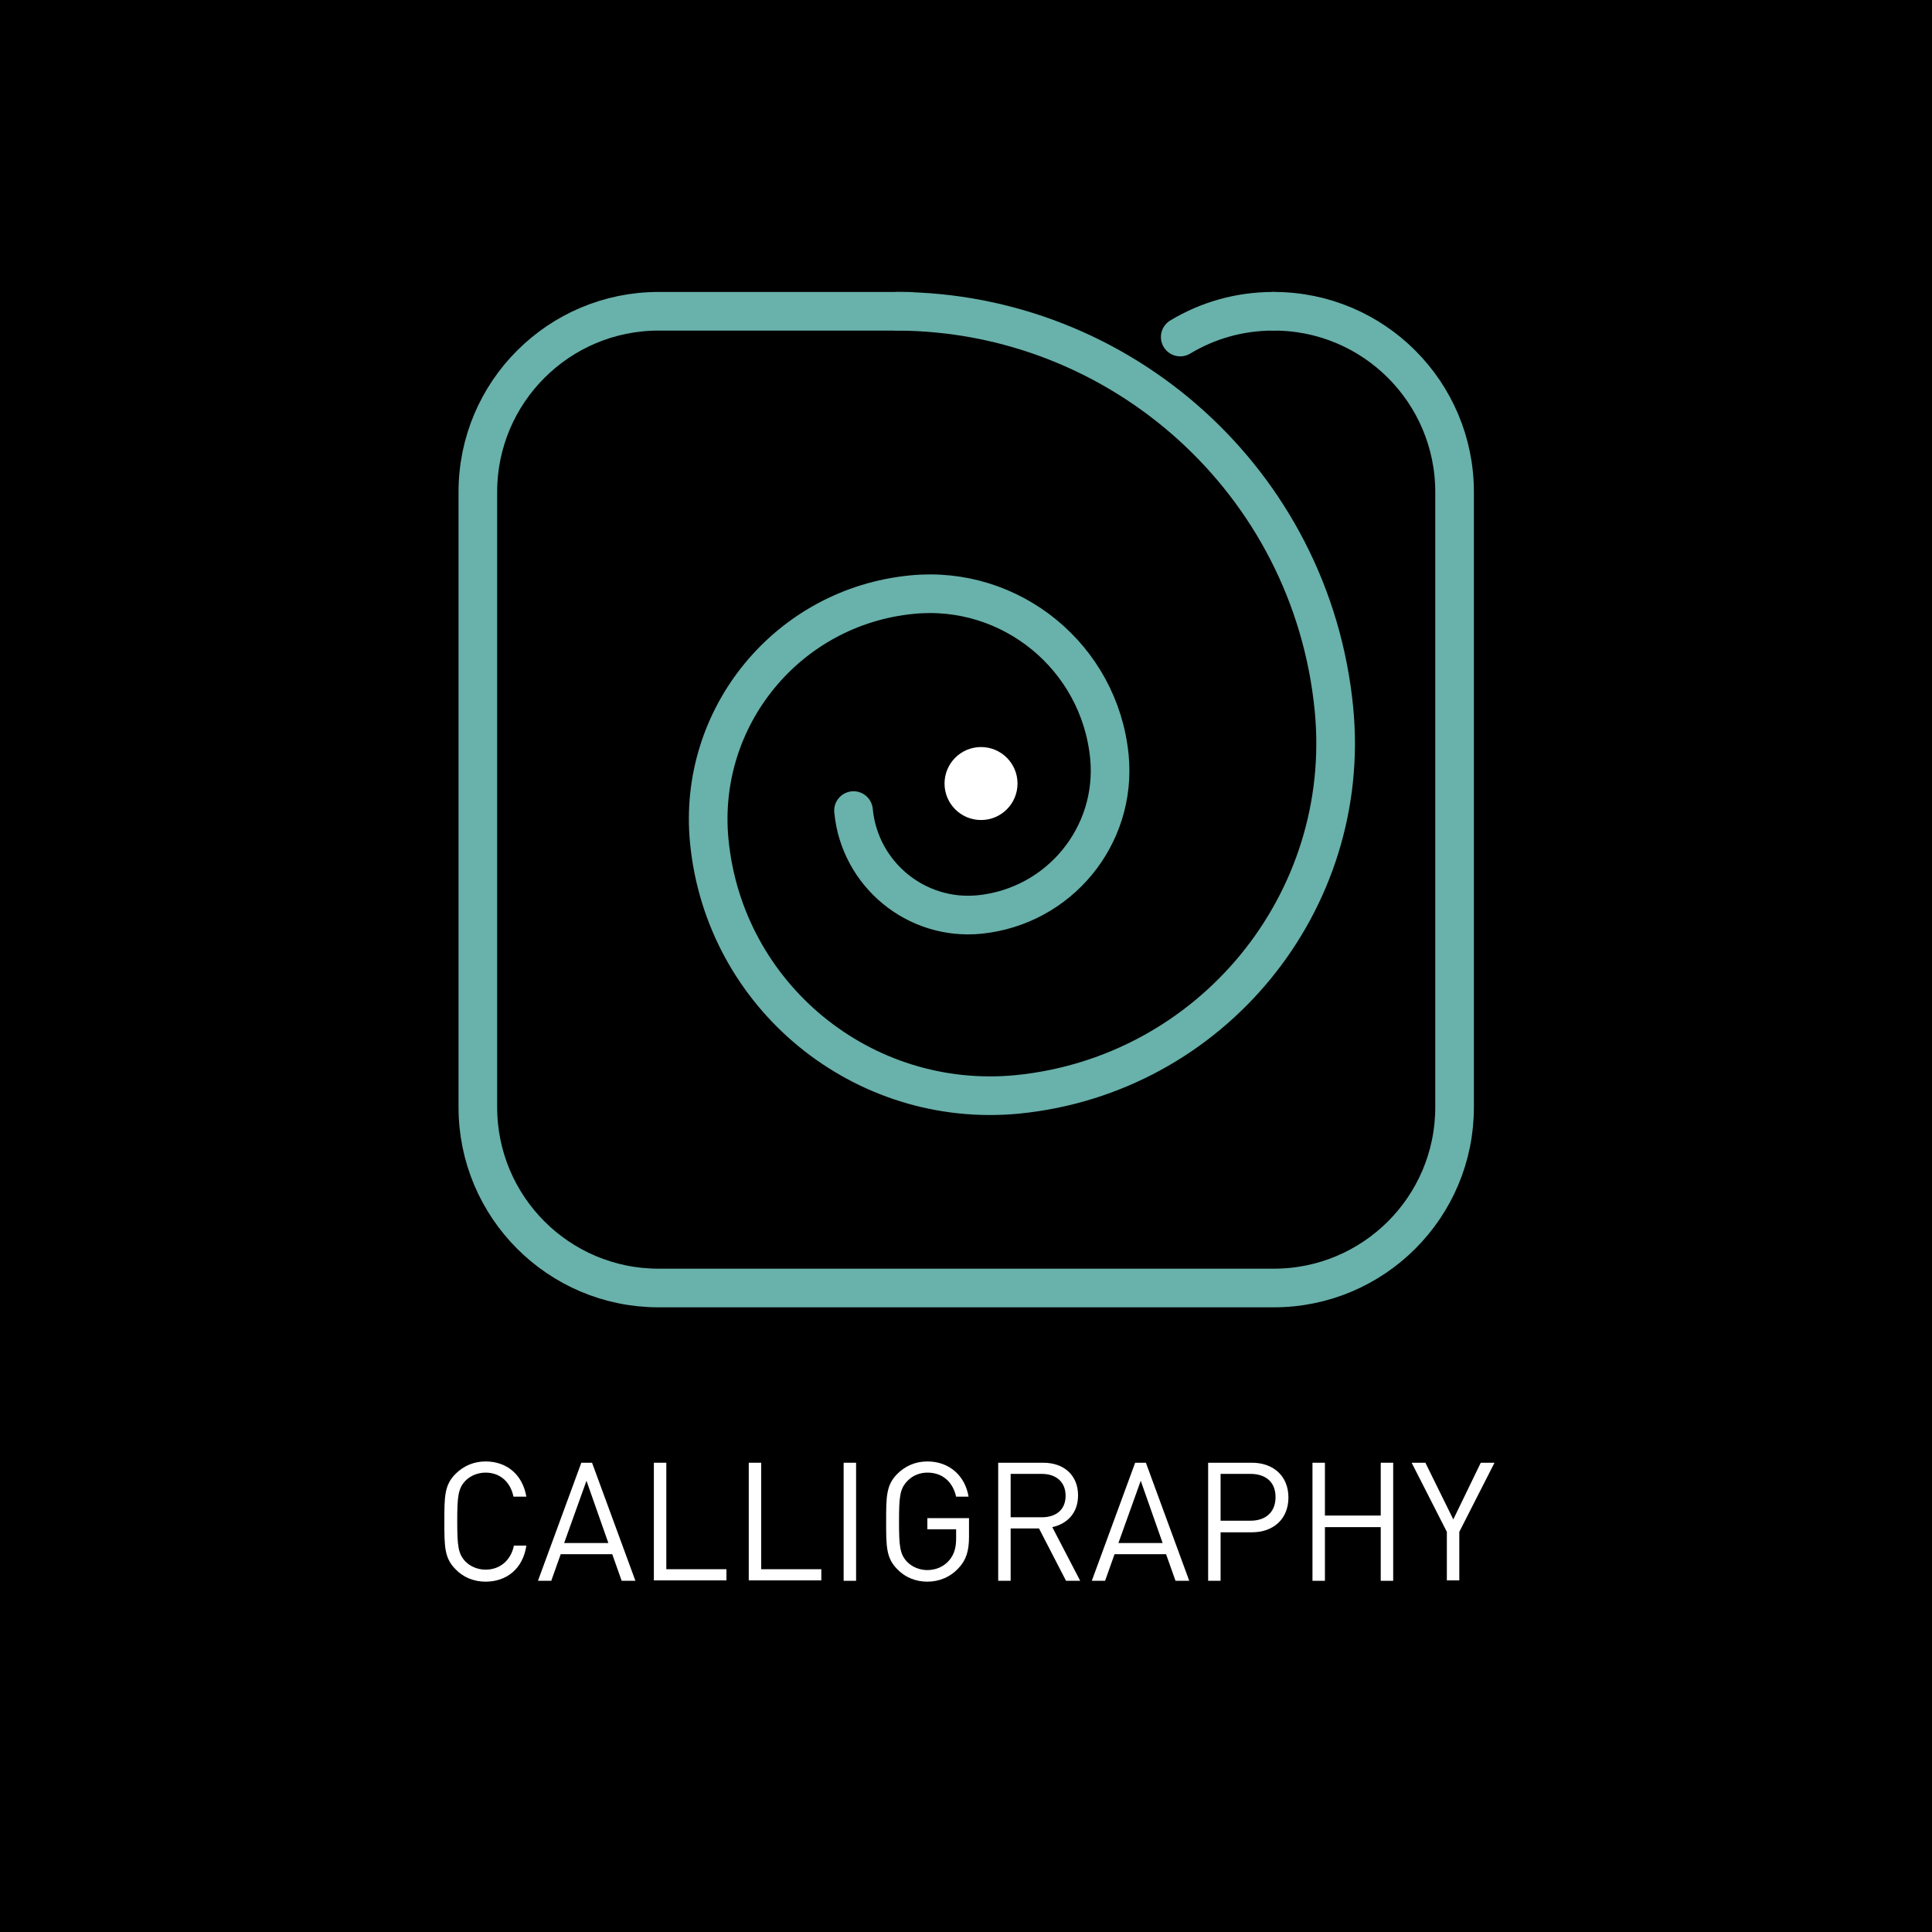 <?xml version="1.0" encoding="utf-8"?>
<!-- Generator: Adobe Illustrator 21.1.0, SVG Export Plug-In . SVG Version: 6.00 Build 0)  -->
<svg version="1.1" id="Layer_1" xmlns="http://www.w3.org/2000/svg" xmlns:xlink="http://www.w3.org/1999/xlink" x="0px" y="0px"
	 viewBox="0 0 450 450" style="enable-background:new 0 0 450 450;" xml:space="preserve">
<style type="text/css">
	.st0{fill:#FFFFFF;}
	.st1{fill:none;stroke:#69B1AB;stroke-width:8.67;stroke-linecap:round;stroke-linejoin:round;stroke-miterlimit:10;}
	.st2{fill:none;stroke:#69B1AB;stroke-width:9;stroke-linecap:round;stroke-linejoin:round;stroke-miterlimit:10;}
	.st3{fill:none;stroke:#69B1AB;stroke-width:8.294;stroke-linecap:round;stroke-linejoin:round;stroke-miterlimit:10;}
</style>
<g>
	<rect x="0" width="450" height="450"/>
	<g>
		<g>
			<path class="st0" d="M113.1,368.4c-2.7,0-5.2-1-7-2.9c-2.6-2.6-2.6-5.3-2.6-11.1s0-8.5,2.6-11.1c1.9-1.9,4.3-2.9,7-2.9
				c4.9,0,8.6,3,9.5,8.2h-3c-0.7-3.4-3.1-5.6-6.5-5.6c-1.8,0-3.5,0.7-4.7,1.9c-1.7,1.8-1.9,3.7-1.9,9.4s0.2,7.6,1.9,9.4
				c1.2,1.2,2.9,1.9,4.7,1.9c3.4,0,5.9-2.2,6.6-5.6h2.9C121.8,365.4,118,368.4,113.1,368.4z"/>
			<path class="st0" d="M144.8,368.2l-2.2-6.2h-12l-2.2,6.2h-3.1l10.1-27.5h2.5l10.1,27.5H144.8z M136.6,344.9l-5.2,14.5h10.3
				L136.6,344.9z"/>
			<path class="st0" d="M152.3,368.2v-27.5h2.9v24.8h14v2.6H152.3z"/>
			<path class="st0" d="M174.4,368.2v-27.5h2.9v24.8h14v2.6H174.4z"/>
			<path class="st0" d="M196.5,368.2v-27.5h2.9v27.5H196.5z"/>
			<path class="st0" d="M223.3,365.2c-1.9,2.1-4.5,3.2-7.3,3.2c-2.7,0-5.2-1-7-2.9c-2.6-2.6-2.6-5.3-2.6-11.1s0-8.5,2.6-11.1
				c1.9-1.9,4.3-2.9,7-2.9c5.2,0,8.8,3.4,9.6,8.2h-2.9c-0.8-3.5-3.2-5.6-6.7-5.6c-1.8,0-3.5,0.7-4.7,2c-1.7,1.8-1.9,3.6-1.9,9.4
				s0.2,7.6,1.9,9.4c1.2,1.2,2.9,1.9,4.7,1.9c2,0,3.9-0.8,5.2-2.4c1.1-1.4,1.5-2.9,1.5-5v-2.1H216v-2.6h9.7v4.4
				C225.7,361.3,225,363.4,223.3,365.2z"/>
			<path class="st0" d="M248.3,368.2L242,356h-6.6v12.2h-2.9v-27.5H243c4.8,0,8.1,2.9,8.1,7.6c0,4-2.4,6.6-6,7.4l6.5,12.5H248.3z
				 M242.7,343.3h-7.3v10.1h7.3c3.2,0,5.5-1.7,5.5-5S245.9,343.3,242.7,343.3z"/>
			<path class="st0" d="M273.8,368.2l-2.2-6.2h-12l-2.2,6.2h-3.1l10.1-27.5h2.5l10.1,27.5H273.8z M265.7,344.9l-5.2,14.5h10.3
				L265.7,344.9z"/>
			<path class="st0" d="M291.6,356.9h-7.3v11.3h-2.9v-27.5h10.2c5,0,8.5,3.1,8.5,8.1S296.6,356.9,291.6,356.9z M291.3,343.3h-7v10.9
				h7c3.4,0,5.8-1.9,5.8-5.5S294.7,343.3,291.3,343.3z"/>
			<path class="st0" d="M321.6,368.2v-12.5h-13v12.5h-2.9v-27.5h2.9V353h13v-12.3h2.9v27.5H321.6z"/>
			<path class="st0" d="M339.9,356.8v11.3H337v-11.3l-8.2-16.1h3.2l6.5,13.2l6.4-13.2h3.2L339.9,356.8z"/>
		</g>
	</g>
	<circle class="st0" cx="228.5" cy="182.5" r="8.5"/>
	<path class="st2" d="M211.7,72.5h-58.3c-23.2,0-42.1,18.8-42.1,42.1v143.3c0,23.2,18.8,42.1,42.1,42.1h143.3
		c23.2,0,42.1-18.8,42.1-42.1V114.6c0-23.2-18.8-42.1-42.1-42.1"/>
	<path class="st2" d="M209,72.5c52,0.2,96.5,39.7,101.7,92.6c4.4,45.1-28.6,85.3-73.7,89.8c-36.1,3.5-68.3-22.9-71.8-59
		c-2.8-28.9,18.3-54.6,47.2-57.4c23.1-2.3,43.7,14.6,46,37.7c1.8,18.5-11.7,34.9-30.2,36.8c-14.8,1.5-28-9.4-29.4-24.2"/>
	<path class="st2" d="M296.6,72.5c-8,0-15.4,2.2-21.7,6"/>
</g>
</svg>
